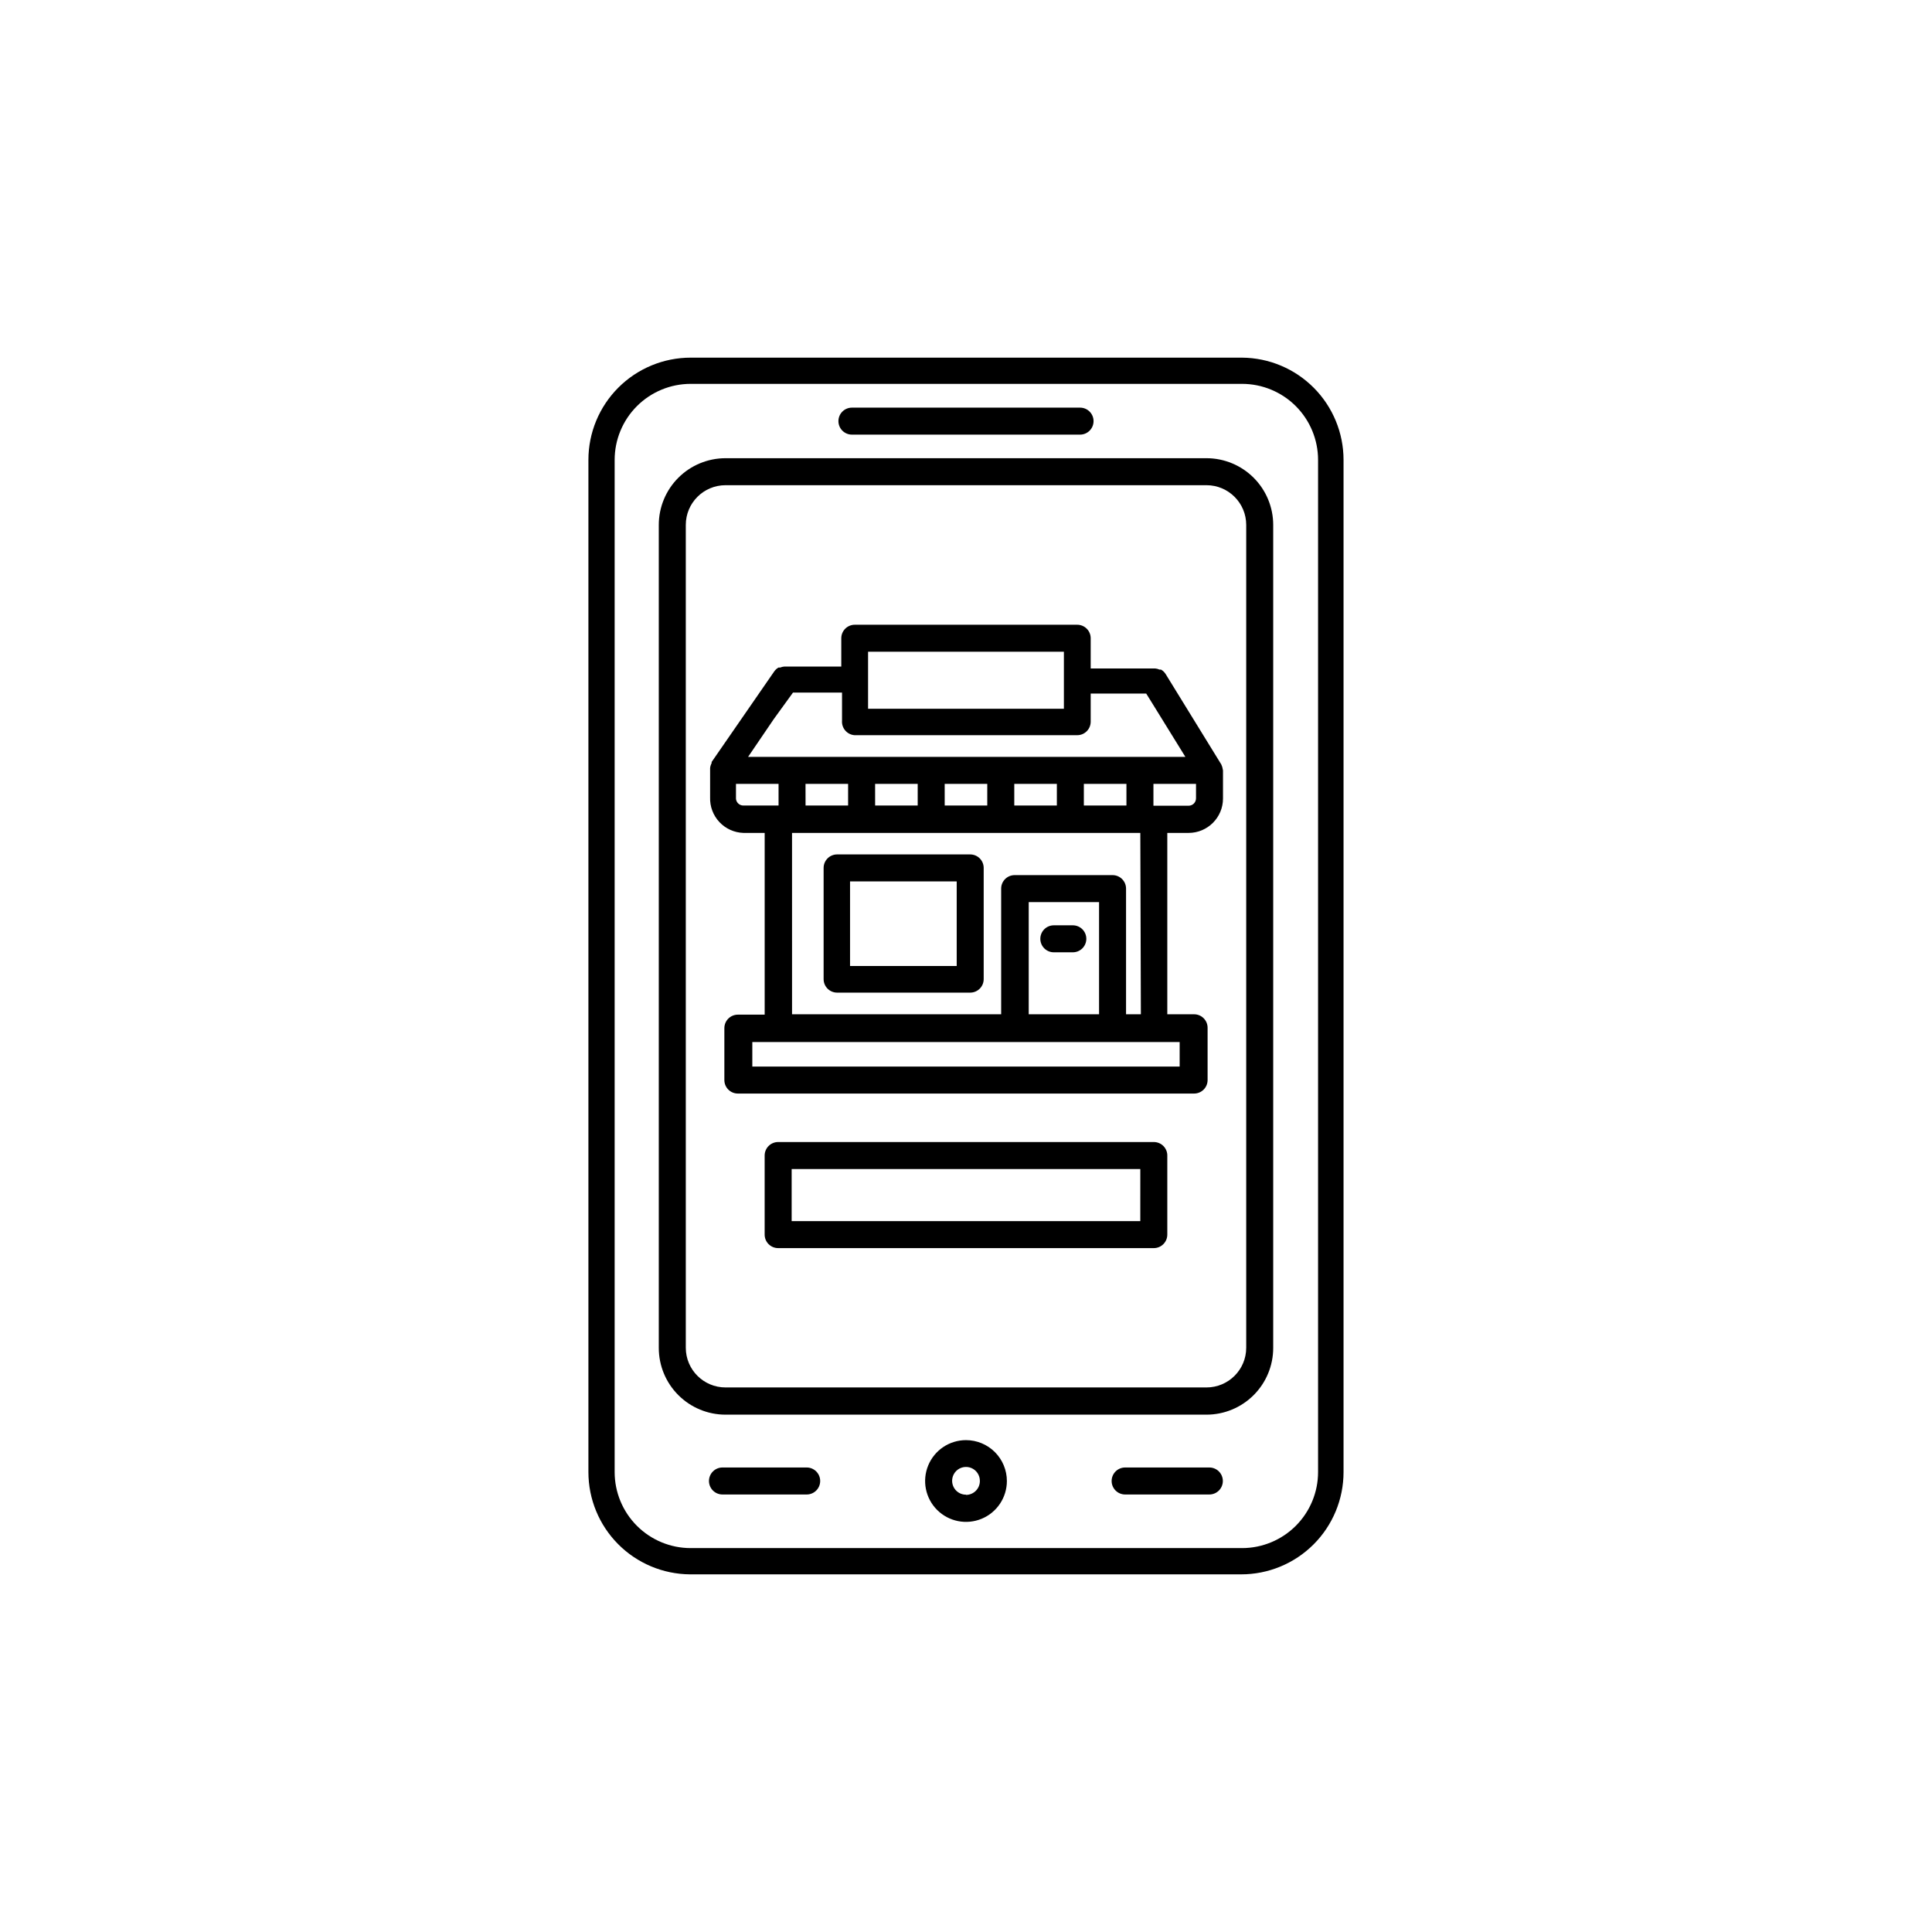 <?xml version="1.0" encoding="UTF-8"?>
<!-- The Best Svg Icon site in the world: iconSvg.co, Visit us! https://iconsvg.co -->
<svg fill="#000000" width="800px" height="800px" version="1.1" viewBox="144 144 512 512" xmlns="http://www.w3.org/2000/svg">
 <g>
  <path d="m473.15 238.78h-146.11c-7.188 0-14.082 2.856-19.168 7.938-5.082 5.082-7.938 11.977-7.938 19.164v268.23c0 7.152 2.828 14.016 7.867 19.094 5.039 5.078 11.883 7.957 19.035 8.012h146.11c7.191 0 14.082-2.856 19.168-7.941 5.082-5.082 7.938-11.977 7.938-19.164v-268.23c0-7.152-2.828-14.016-7.867-19.094-5.039-5.078-11.883-7.957-19.035-8.008zm20.152 295.33c0 5.344-2.125 10.469-5.902 14.25-3.781 3.777-8.906 5.902-14.25 5.902h-146.11c-5.344 0-10.469-2.125-14.25-5.902-3.777-3.781-5.902-8.906-5.902-14.25v-268.23c0-5.344 2.125-10.469 5.902-14.25 3.781-3.777 8.906-5.902 14.25-5.902h146.11c5.344 0 10.469 2.125 14.25 5.902 3.777 3.781 5.902 8.906 5.902 14.25z"/>
  <path d="m463.73 265.43h-127.46c-4.688 0-9.188 1.863-12.504 5.18-3.316 3.316-5.18 7.816-5.18 12.504v218.1c0 4.688 1.863 9.188 5.18 12.504 3.316 3.316 7.816 5.18 12.504 5.18h127.46c4.691 0 9.188-1.863 12.504-5.18s5.18-7.816 5.18-12.504v-218.1c0-4.688-1.863-9.188-5.18-12.504s-7.812-5.18-12.504-5.18zm10.531 235.73c0 5.816-4.715 10.527-10.531 10.527h-127.46c-5.812 0-10.527-4.711-10.527-10.527v-218.05c0-5.812 4.715-10.527 10.527-10.527h127.46c5.816 0 10.531 4.715 10.531 10.527z"/>
  <path d="m400 525.65c-4.383 0-8.332 2.641-10.008 6.688-1.676 4.047-0.75 8.707 2.348 11.805s7.758 4.023 11.805 2.348 6.688-5.625 6.688-10.008c0-2.871-1.145-5.629-3.176-7.66s-4.785-3.172-7.656-3.172zm0 14.461c-1.488 0-2.832-0.898-3.398-2.273-0.57-1.371-0.254-2.953 0.797-4.008 1.051-1.051 2.633-1.363 4.008-0.797 1.375 0.57 2.269 1.91 2.269 3.398 0.016 0.984-0.367 1.934-1.059 2.633-0.691 0.703-1.633 1.098-2.617 1.098z"/>
  <path d="m464.54 532.9h-22.367c-1.977 0-3.578 1.602-3.578 3.578 0 1.977 1.602 3.578 3.578 3.578h22.32-0.004c1.977 0 3.578-1.602 3.578-3.578 0-1.977-1.602-3.578-3.578-3.578z"/>
  <path d="m357.83 532.9h-22.367c-1.977 0-3.578 1.602-3.578 3.578 0 1.977 1.602 3.578 3.578 3.578h22.32-0.004c1.977 0 3.578-1.602 3.578-3.578 0-1.977-1.602-3.578-3.578-3.578z"/>
  <path d="m369.77 259.18h60.457c1.977 0 3.578-1.602 3.578-3.578 0-1.973-1.602-3.574-3.578-3.574h-60.457c-1.977 0-3.578 1.602-3.578 3.574 0 1.977 1.602 3.578 3.578 3.578z"/>
  <path d="m468.06 347.95c-0.062-0.469-0.199-0.93-0.402-1.359l-14.762-23.98c-0.301-0.48-0.719-0.875-1.211-1.16h-0.402c-0.363-0.164-0.758-0.27-1.156-0.301h-17.082v-8.012c0-1.973-1.602-3.574-3.574-3.574h-58.945c-1.977 0-3.578 1.602-3.578 3.574v7.508h-15.113c-0.367 0.027-0.723 0.113-1.059 0.254h-0.453c-0.465 0.258-0.859 0.621-1.16 1.055l-16.574 23.98v0.004c-0.004 0.098-0.004 0.199 0 0.301-0.219 0.406-0.355 0.852-0.402 1.309v0.25 7.512c-0.082 2.418 0.801 4.769 2.453 6.535 1.656 1.77 3.941 2.805 6.363 2.883h5.644v48.164h-7.106c-1.977 0-3.578 1.602-3.578 3.578v13.754c0 1.977 1.602 3.578 3.578 3.578h120.91c1.973 0 3.574-1.602 3.574-3.578v-13.855c0-1.973-1.602-3.574-3.574-3.574h-7.106v-48.066h5.644c5.035 0 9.117-4.082 9.117-9.117v-7.457s-0.051-0.152-0.051-0.203zm-93.961-31.234h51.844v15.113h-51.895v-15.113zm-3.578 22.117h58.949c1.973 0 3.574-1.602 3.574-3.578v-7.457h14.711l1.41 2.266 8.969 14.512h-115.88l6.852-10.078 5.039-6.953h13v7.508l-0.004 0.004c-0.055 0.949 0.273 1.879 0.906 2.59 0.633 0.707 1.523 1.137 2.473 1.188zm60.711 18.641v-5.742h11.285v5.742zm-18.438 0v-5.742h11.285v5.742zm-18.438 0-0.004-5.742h11.285v5.742zm-18.438 0-0.004-5.742h11.285v5.742zm-18.438 0-0.008-5.742h11.285v5.742zm-18.438-1.965v-3.777h11.285v5.742h-9.328c-1.066 0-1.938-0.848-1.965-1.914zm117.58 71.137h-113.25v-6.496h113.25zm-21.359-13.852h-18.641v-29.727h18.641zm11.082 0h-3.93v-33.305c0-1.973-1.602-3.574-3.574-3.574h-25.949c-1.973 0-3.574 1.602-3.574 3.574v33.301h-55.418l-0.004-48.062h92.301zm14.613-57.234c0 1.086-0.883 1.965-1.965 1.965h-9.32v-5.793h11.285z"/>
  <path d="m401.11 370.43h-35.266c-1.977 0-3.578 1.602-3.578 3.574v29.477c0 1.973 1.602 3.574 3.578 3.574h35.266c1.977 0 3.578-1.602 3.578-3.574v-29.477c0-0.945-0.375-1.855-1.047-2.527s-1.582-1.047-2.531-1.047zm-3.574 29.574h-28.266v-22.422h28.266z"/>
  <path d="m423.27 396.37h5.039c1.977 0 3.578-1.602 3.578-3.578 0-1.973-1.602-3.574-3.578-3.574h-5.039c-1.973 0-3.574 1.602-3.574 3.574 0 1.977 1.602 3.578 3.574 3.578z"/>
  <path d="m449.77 446.65h-99.551c-1.977 0-3.578 1.602-3.578 3.574v20.961c0 1.977 1.602 3.578 3.578 3.578h99.551c1.977 0 3.578-1.602 3.578-3.578v-20.809c0.043-0.973-0.316-1.922-0.992-2.629-0.676-0.703-1.609-1.098-2.586-1.098zm-3.578 20.957h-92.395v-13.805h92.398z"/>
 </g>
</svg>